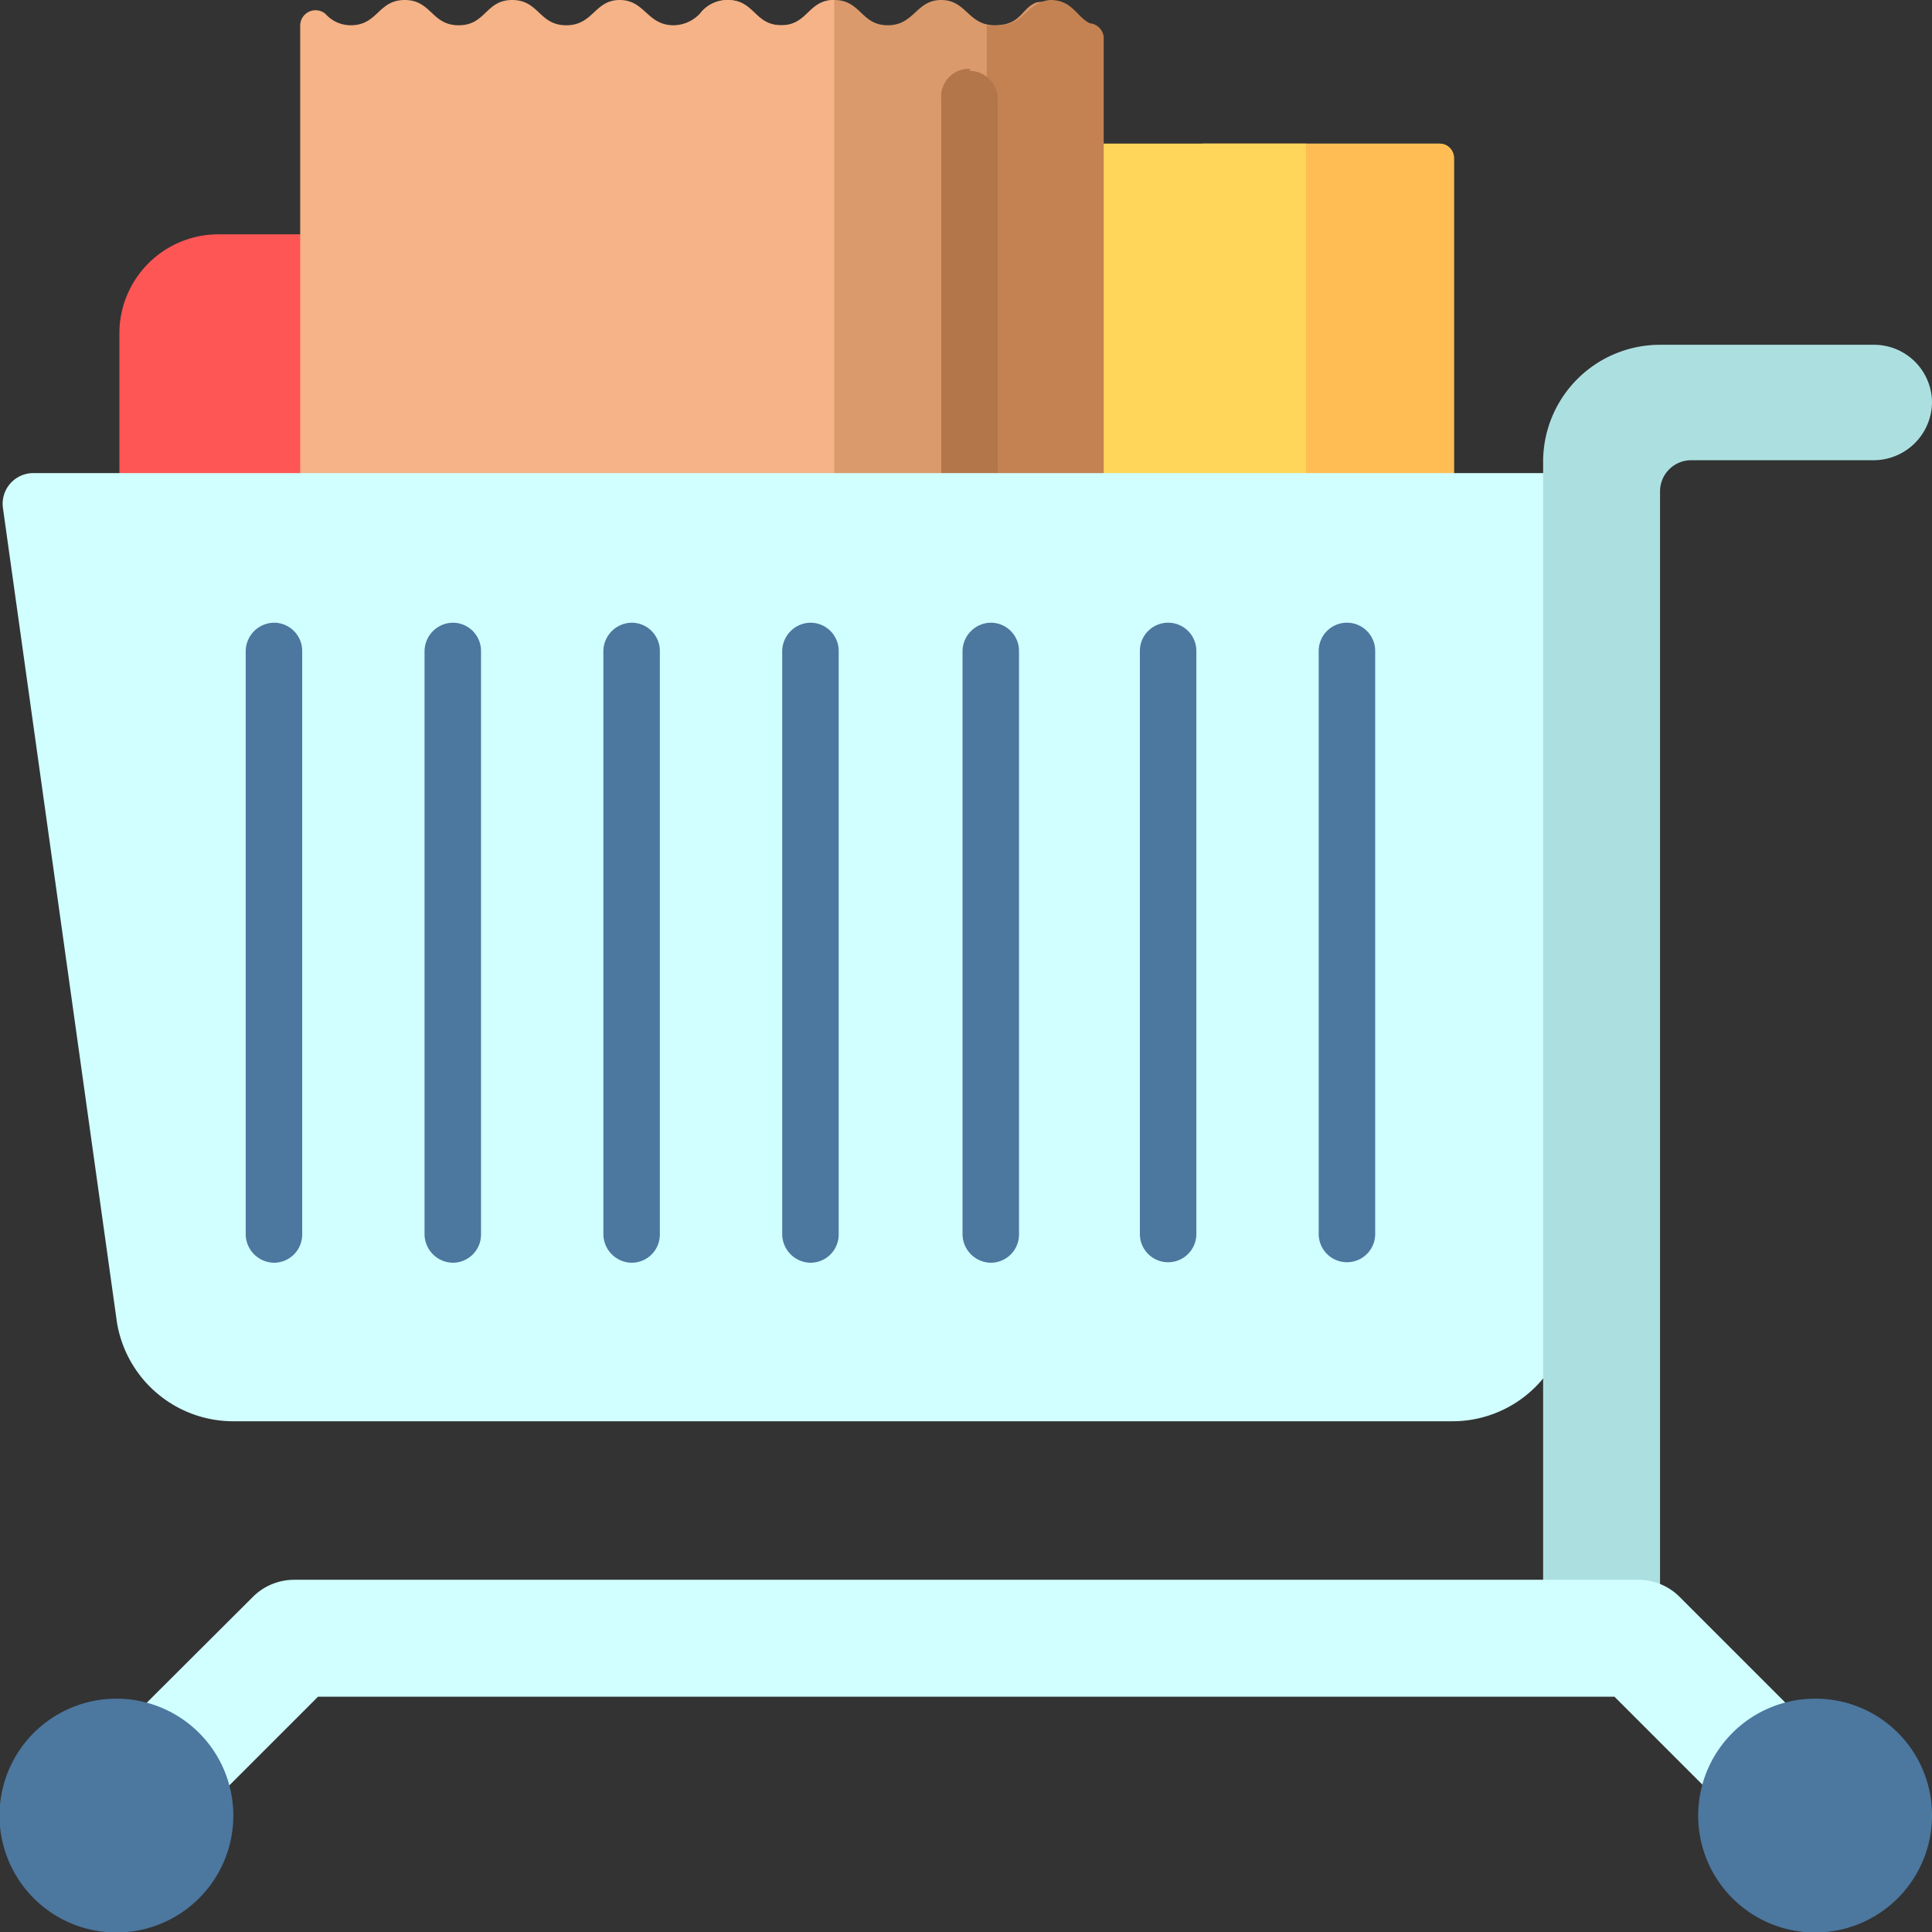 <svg xmlns="http://www.w3.org/2000/svg" viewBox="0 0 39 39"><rect x="0" y="0" width="39" height="39" fill="#333333" stroke="none"/><defs><style>.cls-1{fill:#ffbd54;}.cls-2{fill:#ffd659;}.cls-3{fill:#fe5555;}.cls-4{fill:#db9a6c;}.cls-5{fill:#c48252;}.cls-6{fill:#f5b387;}.cls-7{fill:#b3764b;}.cls-8{fill:#d1ffff;}.cls-9{fill:#ace0e0;}.cls-10{fill:#4c779f;}</style></defs><title>products-img</title><g id="Layer_2" data-name="Layer 2"><g id="Layer_1-2" data-name="Layer 1"><path class="cls-1" d="M29.35,15H24.28V2.9h4.77a.29.29,0,0,1,.3.3Z"/><path class="cls-1" d="M29.35,15H24.28V2.9h4.77a.29.29,0,0,1,.3.3Z"/><rect class="cls-2" x="17.06" y="2.9" width="9.3" height="12.1"/><rect class="cls-2" x="17.06" y="2.9" width="9.3" height="12.1"/><path class="cls-3" d="M9.65,15H4.41a2,2,0,0,1-2-2V6.73a2,2,0,0,1,2-2H9.65a2,2,0,0,1,2,2V13a2,2,0,0,1-2,2Z"/><path class="cls-4" d="M22.23.75V13.21a1.71,1.71,0,0,1-1.71,1.7H14.15V.25A.7.7,0,0,1,14.69,0c.54,0,.54.51,1.08.51S16.31,0,16.84,0h0c.54,0,.54.51,1.08.51S18.49,0,19,0s.54.51,1.08.51.53-.34.84-.46a.62.62,0,0,1,.25,0c.45,0,.53.34.84.47a.31.31,0,0,1,.19.28Z"/><path class="cls-5" d="M21.2,0A.62.62,0,0,0,21,.05c-.31.12-.39.46-.84.46a.86.86,0,0,1-.24,0V13.21a1.7,1.7,0,0,1-1.7,1.7h2.35a1.71,1.71,0,0,0,1.71-1.7V.75A.31.31,0,0,0,22,.47C21.73.34,21.65,0,21.2,0Z"/><path class="cls-6" d="M18.54,14.91H7.76a1.7,1.7,0,0,1-1.7-1.7V.51A.31.31,0,0,1,6.57.28a.68.68,0,0,0,.51.23C7.63.51,7.63,0,8.17,0s.54.51,1.09.51S9.8,0,10.34,0s.54.51,1.09.51S12,0,12.51,0s.55.51,1.09.51a.74.74,0,0,0,.55-.26A.7.7,0,0,1,14.69,0c.54,0,.54.51,1.08.51S16.31,0,16.84,0V13.21a1.7,1.7,0,0,0,1.7,1.7Z"/><path class="cls-7" d="M19.59,1.39A.56.56,0,0,0,19,2V13a.57.57,0,0,0,.57.57.58.58,0,0,0,.57-.57V2a.57.57,0,0,0-.57-.57Z"/><path class="cls-8" d="M29.27,28.69H4.73a2.38,2.38,0,0,1-2.37-2L.06,10.26a.62.62,0,0,1,.63-.71h31V26.34a2.37,2.37,0,0,1-2.39,2.35Z"/><path class="cls-9" d="M39,8.11a1.18,1.18,0,0,1-1.18,1.18H34.13a.63.63,0,0,0-.62.63V33.31H31.15v-24a2.36,2.36,0,0,1,2.36-2.35h4.31A1.17,1.17,0,0,1,39,8.11Z"/><path class="cls-8" d="M37.54,35.87l-3.63-3.63a1.18,1.18,0,0,0-.83-.35H5.93a1.18,1.18,0,0,0-.83.35L1.52,35.81a1.18,1.18,0,0,0,1.67,1.67l3.23-3.23H32.59l3.29,3.29a1.18,1.18,0,0,0,1.66,0,1.18,1.18,0,0,0,0-1.67Z"/><path class="cls-10" d="M4.71,36.65a2.36,2.36,0,1,1-2.36-2.36,2.36,2.36,0,0,1,2.36,2.36Z"/><path class="cls-10" d="M39,36.65a2.36,2.36,0,1,1-2.35-2.36A2.35,2.35,0,0,1,39,36.65Z"/><path class="cls-10" d="M5.53,12.57a.58.58,0,0,0-.57.57V24.91a.58.58,0,0,0,.57.58.57.57,0,0,0,.57-.58V13.14a.57.57,0,0,0-.57-.57Z"/><path class="cls-10" d="M9.14,12.57a.58.58,0,0,0-.57.57V24.91a.58.58,0,0,0,.57.58.57.57,0,0,0,.57-.58V13.14a.57.57,0,0,0-.57-.57Z"/><path class="cls-10" d="M12.75,12.57a.58.58,0,0,0-.57.57V24.91a.58.58,0,0,0,.57.58.57.57,0,0,0,.57-.58V13.14a.57.57,0,0,0-.57-.57Z"/><path class="cls-10" d="M16.36,12.57a.58.58,0,0,0-.57.57V24.91a.58.58,0,0,0,.57.58.57.57,0,0,0,.57-.58V13.14a.57.57,0,0,0-.57-.57Z"/><path class="cls-10" d="M20,12.57a.58.58,0,0,0-.57.57V24.91a.58.58,0,0,0,.57.58.57.57,0,0,0,.57-.58V13.14a.57.57,0,0,0-.57-.57Z"/><path class="cls-10" d="M23.58,12.57a.57.57,0,0,0-.57.57V24.91a.57.57,0,1,0,1.14,0V13.14a.57.57,0,0,0-.57-.57Z"/><path class="cls-10" d="M27.19,12.57a.57.57,0,0,0-.57.57V24.91a.57.57,0,1,0,1.14,0V13.14a.57.57,0,0,0-.57-.57Z"/></g></g></svg>